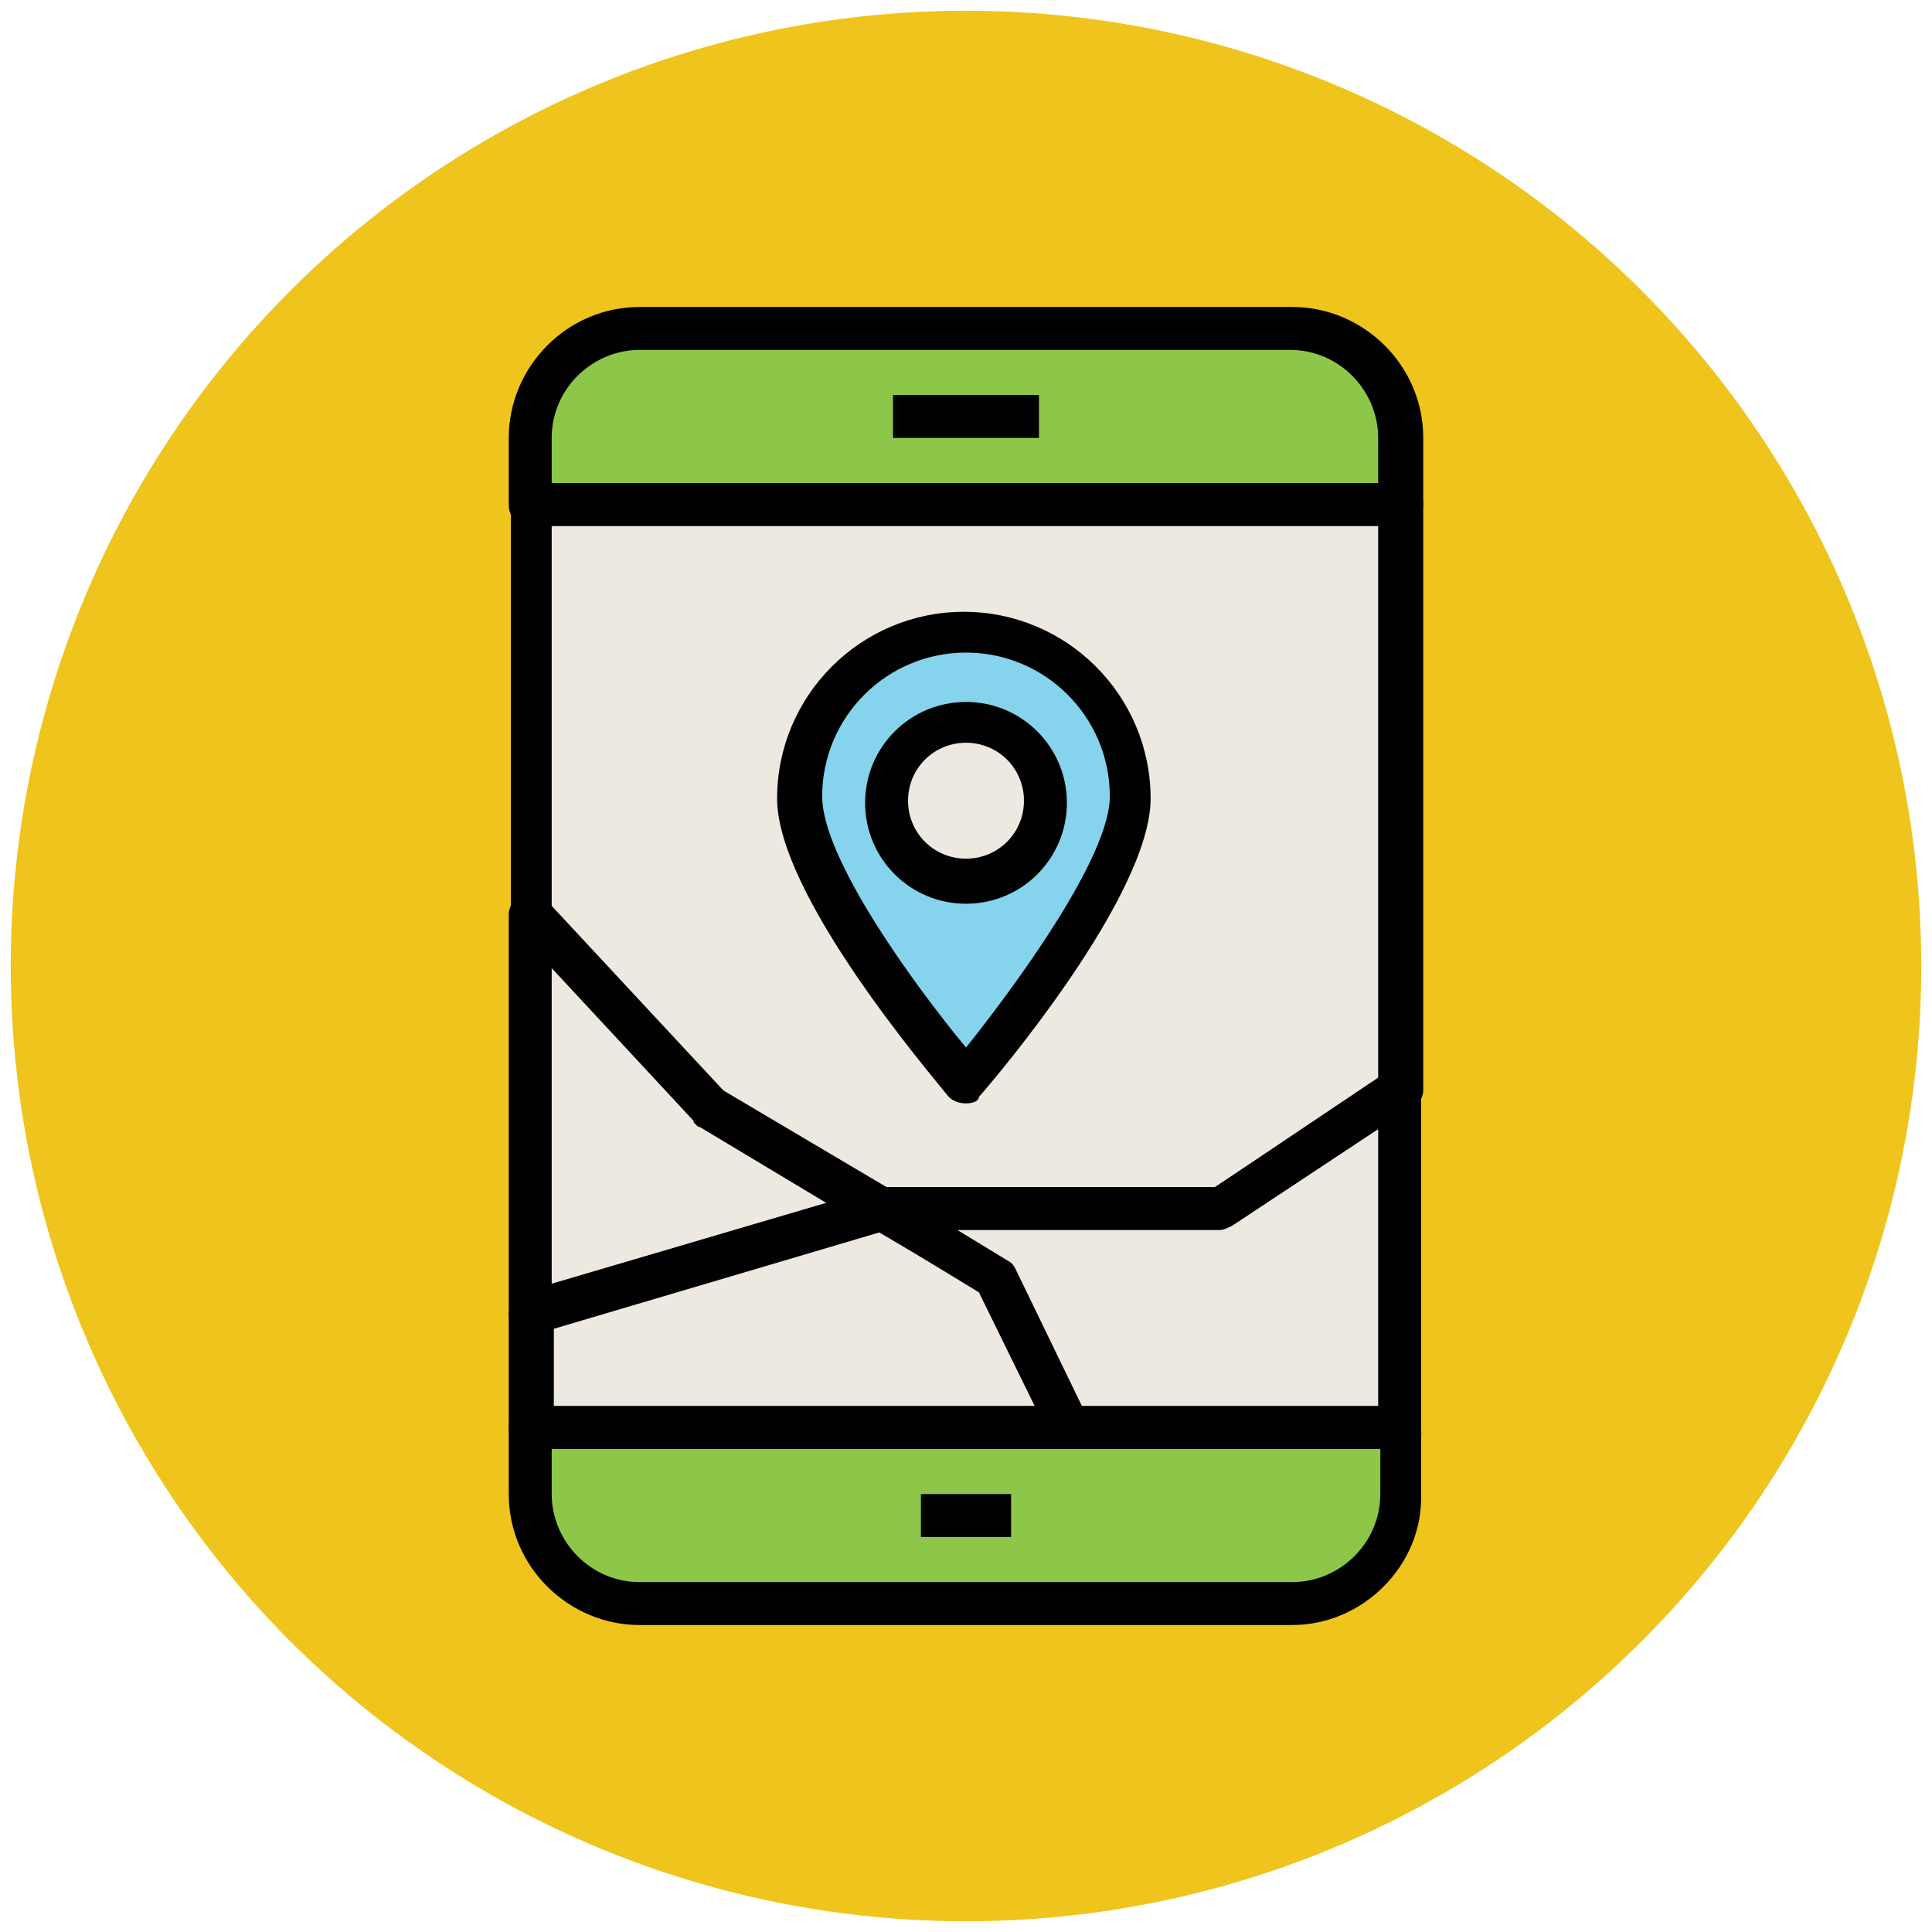 <?xml version="1.0" encoding="utf-8"?>
<!-- Generator: Adobe Illustrator 18.0.0, SVG Export Plug-In . SVG Version: 6.00 Build 0)  -->
<!DOCTYPE svg PUBLIC "-//W3C//DTD SVG 1.1//EN" "http://www.w3.org/Graphics/SVG/1.1/DTD/svg11.dtd">
<svg version="1.1" id="Layer_1" xmlns="http://www.w3.org/2000/svg" xmlns:xlink="http://www.w3.org/1999/xlink" x="0px" y="0px"
	 viewBox="0 0 90 90" enable-background="new 0 0 90 90" xml:space="preserve">
<g>
	<g>
		<circle fill="#EFC41C" cx="45" cy="45" r="44.5"/>
	</g>
	<g>
		<g>
			<polygon fill="#EDE9E0" points="33.1,51.6 24.7,42.6 24.7,61.2 41.1,56.4 			"/>
			<path fill="#010101" d="M24.7,62.2c-0.2,0-0.4-0.1-0.6-0.2c-0.3-0.2-0.4-0.5-0.4-0.8V42.6c0-0.4,0.3-0.8,0.6-0.9
				c0.4-0.1,0.8-0.1,1.1,0.3l8.2,8.9l7.9,4.7c0.3,0.2,0.5,0.6,0.5,1c0,0.4-0.3,0.7-0.7,0.8L25,62.2C24.9,62.2,24.8,62.2,24.7,62.2z
				 M25.7,45.1v14.7L38.6,56l-6.1-3.6c-0.1,0-0.2-0.1-0.2-0.2L25.7,45.1z"/>
		</g>
		<g>
			<polygon fill="#EDE9E0" points="41.1,56.4 41.4,56.3 56.9,56.3 65.3,50.8 65.3,23.5 24.7,23.5 24.7,42.6 33.1,51.6 			"/>
			<path fill="#010101" d="M41.1,57.4c-0.2,0-0.4,0-0.5-0.1l-8-4.8c-0.1,0-0.2-0.1-0.2-0.2l-8.3-9c-0.2-0.2-0.3-0.4-0.3-0.7V23.5
				c0-0.6,0.4-1,1-1h40.5c0.6,0,1,0.4,1,1v27.3c0,0.3-0.2,0.6-0.4,0.8l-8.3,5.5c-0.2,0.1-0.4,0.2-0.6,0.2l-15.5,0
				C41.3,57.3,41.2,57.4,41.1,57.4z M33.7,50.8l7.6,4.5c0,0,0.1,0,0.1,0h15.2l7.6-5.1V24.5H25.7v17.7L33.7,50.8z"/>
		</g>
		<g>
			<polygon fill="#EDE9E0" points="41.1,56.4 24.7,61.2 24.7,66.5 49.8,66.5 46.4,59.5 			"/>
			<path fill="#010101" d="M49.8,67.5H24.7c-0.6,0-1-0.4-1-1v-5.3c0-0.4,0.3-0.8,0.7-1l16.4-4.8c0.3-0.1,0.6,0,0.8,0.1l5.3,3.2
				c0.2,0.1,0.3,0.2,0.4,0.4l3.4,7c0.1,0.3,0.1,0.7-0.1,1C50.5,67.3,50.1,67.5,49.8,67.5z M25.7,65.5h22.5l-2.6-5.3L41,57.4
				l-15.2,4.5V65.5z"/>
		</g>
		<g>
			<polygon fill="#EDE9E0" points="65.3,50.8 56.9,56.3 41.4,56.3 41.1,56.4 46.4,59.5 49.8,66.5 65.3,66.5 			"/>
			<path fill="#010101" d="M65.3,67.5H49.8c-0.4,0-0.7-0.2-0.9-0.6l-3.2-6.7l-5.1-3c-0.3-0.2-0.5-0.6-0.5-1s0.3-0.7,0.7-0.8l0.3-0.1
				c0.1,0,0.2,0,0.3,0h15.2l8.1-5.3c0.3-0.2,0.7-0.2,1,0c0.3,0.2,0.5,0.5,0.5,0.9v15.8C66.3,67.1,65.8,67.5,65.3,67.5z M50.4,65.5
				h13.8V52.6l-6.8,4.5c-0.2,0.1-0.4,0.2-0.6,0.2H44.6l2.3,1.4c0.2,0.1,0.3,0.2,0.4,0.4L50.4,65.5z"/>
		</g>
	</g>
	<g>
		<path fill="#8CC749" d="M29.8,74.7h30.4c2.8,0,5.1-2.3,5.1-5.1v-3.1H24.7v3.1C24.7,72.4,27,74.7,29.8,74.7z"/>
		<path fill="#010101" d="M60.2,75.7H29.8c-3.3,0-6.1-2.7-6.1-6.1v-3.1c0-0.6,0.4-1,1-1h40.5c0.6,0,1,0.4,1,1v3.1
			C66.3,72.9,63.5,75.7,60.2,75.7z M25.7,67.5v2.1c0,2.2,1.8,4.1,4.1,4.1h30.4c2.2,0,4.1-1.8,4.1-4.1v-2.1H25.7z"/>
	</g>
	<g>
		<path fill="#8CC749" d="M24.7,20.4v3.1h40.5v-3.1c0-2.8-2.3-5.1-5.1-5.1H29.8C27,15.3,24.7,17.6,24.7,20.4z"/>
		<path fill="#010101" d="M65.3,24.5H24.7c-0.6,0-1-0.4-1-1v-3.1c0-3.3,2.7-6.1,6.1-6.1h30.4c3.3,0,6.1,2.7,6.1,6.1v3.1
			C66.3,24,65.8,24.5,65.3,24.5z M25.7,22.5h38.5v-2.1c0-2.2-1.8-4.1-4.1-4.1H29.8c-2.2,0-4.1,1.8-4.1,4.1V22.5z"/>
	</g>
	<g>
		<path fill="#85D3EC" d="M52.7,37.1c0,4.3-7.7,13.3-7.7,13.3s-7.7-9-7.7-13.3c0-4.3,3.5-7.7,7.7-7.7S52.7,32.9,52.7,37.1z"/>
		<path fill="#010101" d="M45,51.4c-0.3,0-0.6-0.1-0.8-0.3c-0.8-1-8-9.4-8-13.9c0-4.8,3.9-8.7,8.7-8.7s8.7,3.9,8.7,8.7
			c0,4.5-7.2,13-8,13.9C45.6,51.3,45.3,51.4,45,51.4z M45,30.4c-3.7,0-6.7,3-6.7,6.7c0,2.9,4.3,8.8,6.7,11.7c2.4-3,6.7-8.9,6.7-11.7
			C51.7,33.4,48.7,30.4,45,30.4z"/>
	</g>
	<g>
		<circle fill="#EDE9E0" cx="45" cy="37.3" r="3.7"/>
		<path fill="#010101" d="M45,42.1c-2.6,0-4.7-2.1-4.7-4.7s2.1-4.7,4.7-4.7s4.7,2.1,4.7,4.7S47.6,42.1,45,42.1z M45,34.6
			c-1.5,0-2.7,1.2-2.7,2.7c0,1.5,1.2,2.7,2.7,2.7s2.7-1.2,2.7-2.7C47.7,35.8,46.5,34.6,45,34.6z"/>
	</g>
	<g>
		<line fill="#85D3EC" x1="41.6" y1="19.4" x2="48.4" y2="19.4"/>
		<rect x="41.6" y="18.4" fill="#010101" width="6.8" height="2"/>
	</g>
	<g>
		<rect x="42.9" y="69.6" fill="#010101" width="4.2" height="2"/>
	</g>
</g>
</svg>
